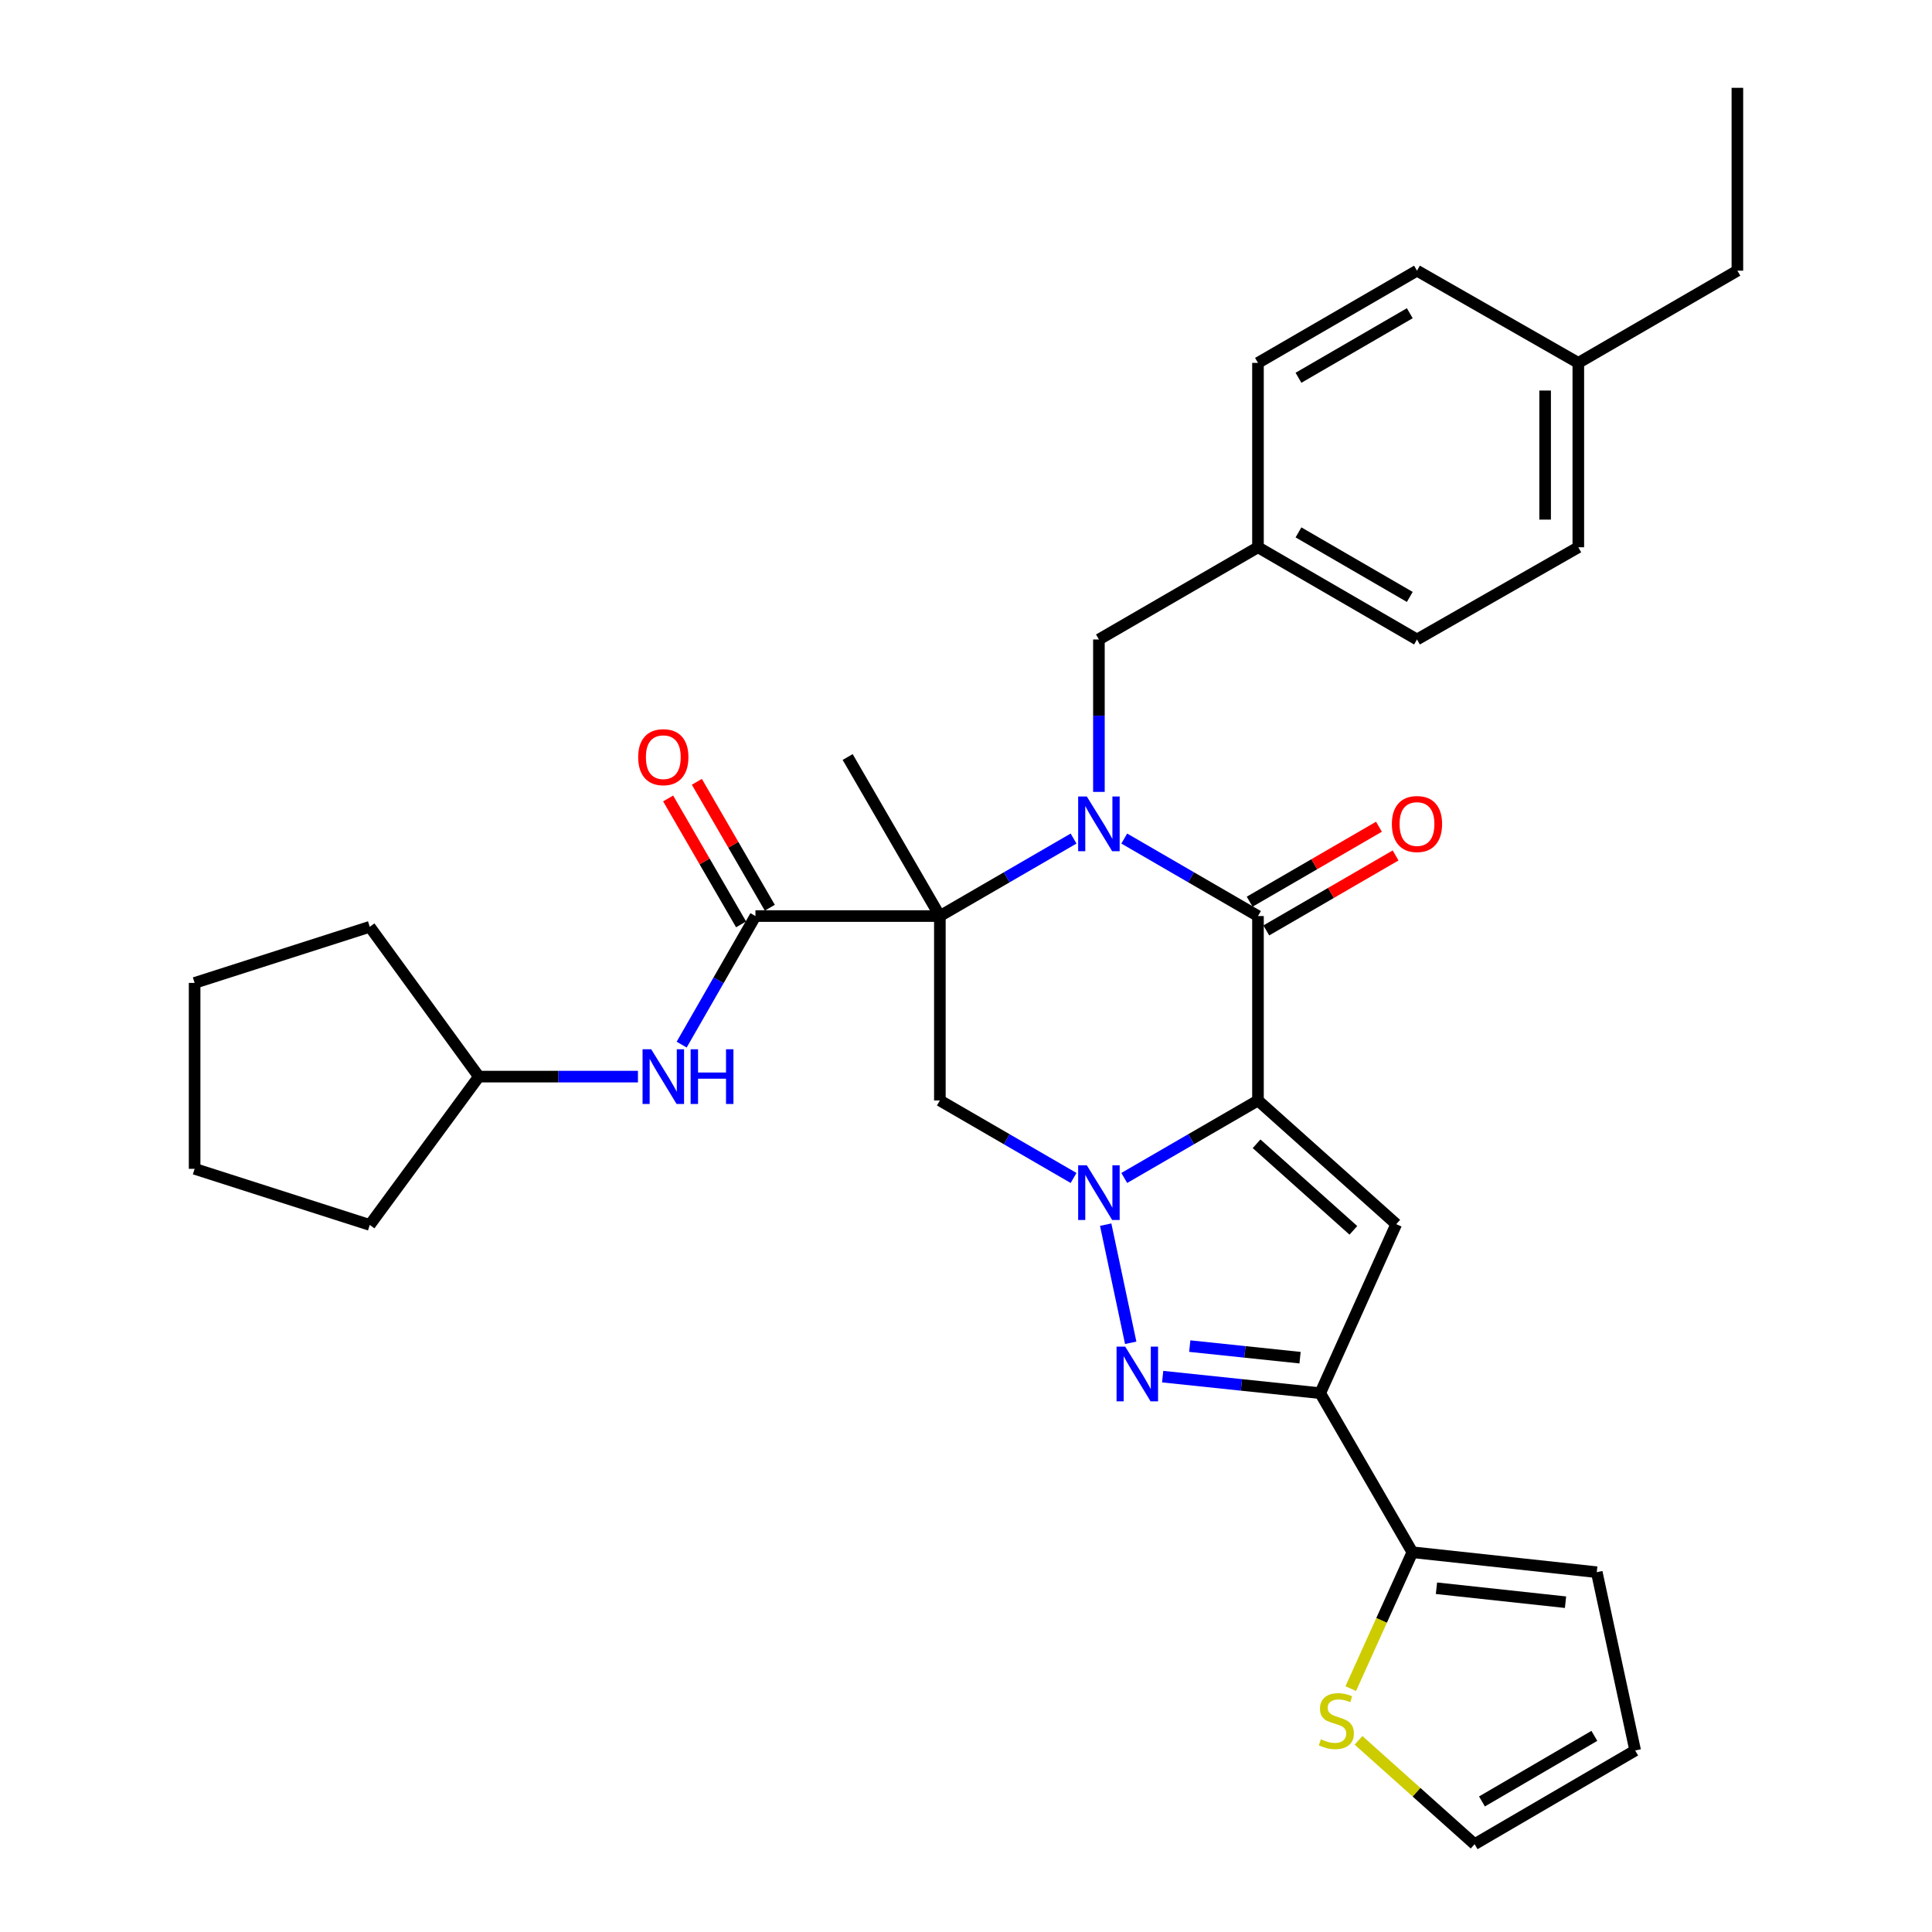 <?xml version='1.0' encoding='iso-8859-1'?>
<svg version='1.1' baseProfile='full'
              xmlns='http://www.w3.org/2000/svg'
                      xmlns:rdkit='http://www.rdkit.org/xml'
                      xmlns:xlink='http://www.w3.org/1999/xlink'
                  xml:space='preserve'
width='1000px' height='1000px' viewBox='0 0 1000 1000'>
<!-- END OF HEADER -->
<rect style='opacity:1.0;fill:#FFFFFF;stroke:none' width='1000' height='1000' x='0' y='0'> </rect>
<path class='bond-2' d='M 651.127,569.607 L 616.521,589.661' style='fill:none;fill-rule:evenodd;stroke:#000000;stroke-width:6px;stroke-linecap:butt;stroke-linejoin:miter;stroke-opacity:1' />
<path class='bond-2' d='M 616.521,589.661 L 581.914,609.714' style='fill:none;fill-rule:evenodd;stroke:#0000FF;stroke-width:6px;stroke-linecap:butt;stroke-linejoin:miter;stroke-opacity:1' />
<path class='bond-3' d='M 651.127,569.607 L 651.127,474.15' style='fill:none;fill-rule:evenodd;stroke:#000000;stroke-width:6px;stroke-linecap:butt;stroke-linejoin:miter;stroke-opacity:1' />
<path class='bond-5' d='M 651.127,569.607 L 722.691,633.62' style='fill:none;fill-rule:evenodd;stroke:#000000;stroke-width:6px;stroke-linecap:butt;stroke-linejoin:miter;stroke-opacity:1' />
<path class='bond-5' d='M 650.406,592.015 L 700.501,636.825' style='fill:none;fill-rule:evenodd;stroke:#000000;stroke-width:6px;stroke-linecap:butt;stroke-linejoin:miter;stroke-opacity:1' />
<path class='bond-0' d='M 486.474,474.15 L 521.075,454.093' style='fill:none;fill-rule:evenodd;stroke:#000000;stroke-width:6px;stroke-linecap:butt;stroke-linejoin:miter;stroke-opacity:1' />
<path class='bond-0' d='M 521.075,454.093 L 555.677,434.036' style='fill:none;fill-rule:evenodd;stroke:#0000FF;stroke-width:6px;stroke-linecap:butt;stroke-linejoin:miter;stroke-opacity:1' />
<path class='bond-8' d='M 486.474,474.15 L 391.017,474.15' style='fill:none;fill-rule:evenodd;stroke:#000000;stroke-width:6px;stroke-linecap:butt;stroke-linejoin:miter;stroke-opacity:1' />
<path class='bond-18' d='M 486.474,474.15 L 438.745,391.829' style='fill:none;fill-rule:evenodd;stroke:#000000;stroke-width:6px;stroke-linecap:butt;stroke-linejoin:miter;stroke-opacity:1' />
<path class='bond-33' d='M 486.474,474.15 L 486.474,569.607' style='fill:none;fill-rule:evenodd;stroke:#000000;stroke-width:6px;stroke-linecap:butt;stroke-linejoin:miter;stroke-opacity:1' />
<path class='bond-1' d='M 581.915,434.035 L 616.521,454.093' style='fill:none;fill-rule:evenodd;stroke:#0000FF;stroke-width:6px;stroke-linecap:butt;stroke-linejoin:miter;stroke-opacity:1' />
<path class='bond-1' d='M 616.521,454.093 L 651.127,474.15' style='fill:none;fill-rule:evenodd;stroke:#000000;stroke-width:6px;stroke-linecap:butt;stroke-linejoin:miter;stroke-opacity:1' />
<path class='bond-11' d='M 568.796,409.886 L 568.796,370.44' style='fill:none;fill-rule:evenodd;stroke:#0000FF;stroke-width:6px;stroke-linecap:butt;stroke-linejoin:miter;stroke-opacity:1' />
<path class='bond-11' d='M 568.796,370.44 L 568.796,330.994' style='fill:none;fill-rule:evenodd;stroke:#000000;stroke-width:6px;stroke-linecap:butt;stroke-linejoin:miter;stroke-opacity:1' />
<path class='bond-4' d='M 572.302,633.875 L 585.253,695.034' style='fill:none;fill-rule:evenodd;stroke:#0000FF;stroke-width:6px;stroke-linecap:butt;stroke-linejoin:miter;stroke-opacity:1' />
<path class='bond-7' d='M 555.677,609.713 L 521.075,589.66' style='fill:none;fill-rule:evenodd;stroke:#0000FF;stroke-width:6px;stroke-linecap:butt;stroke-linejoin:miter;stroke-opacity:1' />
<path class='bond-7' d='M 521.075,589.66 L 486.474,569.607' style='fill:none;fill-rule:evenodd;stroke:#000000;stroke-width:6px;stroke-linecap:butt;stroke-linejoin:miter;stroke-opacity:1' />
<path class='bond-13' d='M 655.436,481.583 L 688.898,462.181' style='fill:none;fill-rule:evenodd;stroke:#000000;stroke-width:6px;stroke-linecap:butt;stroke-linejoin:miter;stroke-opacity:1' />
<path class='bond-13' d='M 688.898,462.181 L 722.36,442.78' style='fill:none;fill-rule:evenodd;stroke:#FF0000;stroke-width:6px;stroke-linecap:butt;stroke-linejoin:miter;stroke-opacity:1' />
<path class='bond-13' d='M 646.818,466.718 L 680.28,447.317' style='fill:none;fill-rule:evenodd;stroke:#000000;stroke-width:6px;stroke-linecap:butt;stroke-linejoin:miter;stroke-opacity:1' />
<path class='bond-13' d='M 680.28,447.317 L 713.742,427.916' style='fill:none;fill-rule:evenodd;stroke:#FF0000;stroke-width:6px;stroke-linecap:butt;stroke-linejoin:miter;stroke-opacity:1' />
<path class='bond-32' d='M 601.79,712.546 L 642.567,716.826' style='fill:none;fill-rule:evenodd;stroke:#0000FF;stroke-width:6px;stroke-linecap:butt;stroke-linejoin:miter;stroke-opacity:1' />
<path class='bond-32' d='M 642.567,716.826 L 683.344,721.106' style='fill:none;fill-rule:evenodd;stroke:#000000;stroke-width:6px;stroke-linecap:butt;stroke-linejoin:miter;stroke-opacity:1' />
<path class='bond-32' d='M 615.816,696.742 L 644.36,699.738' style='fill:none;fill-rule:evenodd;stroke:#0000FF;stroke-width:6px;stroke-linecap:butt;stroke-linejoin:miter;stroke-opacity:1' />
<path class='bond-32' d='M 644.36,699.738 L 672.904,702.734' style='fill:none;fill-rule:evenodd;stroke:#000000;stroke-width:6px;stroke-linecap:butt;stroke-linejoin:miter;stroke-opacity:1' />
<path class='bond-6' d='M 722.691,633.62 L 683.344,721.106' style='fill:none;fill-rule:evenodd;stroke:#000000;stroke-width:6px;stroke-linecap:butt;stroke-linejoin:miter;stroke-opacity:1' />
<path class='bond-9' d='M 683.344,721.106 L 731.043,803.438' style='fill:none;fill-rule:evenodd;stroke:#000000;stroke-width:6px;stroke-linecap:butt;stroke-linejoin:miter;stroke-opacity:1' />
<path class='bond-10' d='M 391.017,474.15 L 371.922,507.425' style='fill:none;fill-rule:evenodd;stroke:#000000;stroke-width:6px;stroke-linecap:butt;stroke-linejoin:miter;stroke-opacity:1' />
<path class='bond-10' d='M 371.922,507.425 L 352.827,540.699' style='fill:none;fill-rule:evenodd;stroke:#0000FF;stroke-width:6px;stroke-linecap:butt;stroke-linejoin:miter;stroke-opacity:1' />
<path class='bond-14' d='M 398.451,469.844 L 379.57,437.252' style='fill:none;fill-rule:evenodd;stroke:#000000;stroke-width:6px;stroke-linecap:butt;stroke-linejoin:miter;stroke-opacity:1' />
<path class='bond-14' d='M 379.57,437.252 L 360.689,404.66' style='fill:none;fill-rule:evenodd;stroke:#FF0000;stroke-width:6px;stroke-linecap:butt;stroke-linejoin:miter;stroke-opacity:1' />
<path class='bond-14' d='M 383.583,478.457 L 364.703,445.865' style='fill:none;fill-rule:evenodd;stroke:#000000;stroke-width:6px;stroke-linecap:butt;stroke-linejoin:miter;stroke-opacity:1' />
<path class='bond-14' d='M 364.703,445.865 L 345.822,413.273' style='fill:none;fill-rule:evenodd;stroke:#FF0000;stroke-width:6px;stroke-linecap:butt;stroke-linejoin:miter;stroke-opacity:1' />
<path class='bond-12' d='M 731.043,803.438 L 715.099,838.73' style='fill:none;fill-rule:evenodd;stroke:#000000;stroke-width:6px;stroke-linecap:butt;stroke-linejoin:miter;stroke-opacity:1' />
<path class='bond-12' d='M 715.099,838.73 L 699.155,874.023' style='fill:none;fill-rule:evenodd;stroke:#CCCC00;stroke-width:6px;stroke-linecap:butt;stroke-linejoin:miter;stroke-opacity:1' />
<path class='bond-15' d='M 731.043,803.438 L 826.481,813.766' style='fill:none;fill-rule:evenodd;stroke:#000000;stroke-width:6px;stroke-linecap:butt;stroke-linejoin:miter;stroke-opacity:1' />
<path class='bond-15' d='M 743.51,822.069 L 810.316,829.299' style='fill:none;fill-rule:evenodd;stroke:#000000;stroke-width:6px;stroke-linecap:butt;stroke-linejoin:miter;stroke-opacity:1' />
<path class='bond-20' d='M 330.2,557.255 L 289.026,557.255' style='fill:none;fill-rule:evenodd;stroke:#0000FF;stroke-width:6px;stroke-linecap:butt;stroke-linejoin:miter;stroke-opacity:1' />
<path class='bond-20' d='M 289.026,557.255 L 247.851,557.255' style='fill:none;fill-rule:evenodd;stroke:#000000;stroke-width:6px;stroke-linecap:butt;stroke-linejoin:miter;stroke-opacity:1' />
<path class='bond-19' d='M 568.796,330.994 L 651.127,283.266' style='fill:none;fill-rule:evenodd;stroke:#000000;stroke-width:6px;stroke-linecap:butt;stroke-linejoin:miter;stroke-opacity:1' />
<path class='bond-16' d='M 703.176,900.803 L 733.213,927.674' style='fill:none;fill-rule:evenodd;stroke:#CCCC00;stroke-width:6px;stroke-linecap:butt;stroke-linejoin:miter;stroke-opacity:1' />
<path class='bond-16' d='M 733.213,927.674 L 763.25,954.545' style='fill:none;fill-rule:evenodd;stroke:#000000;stroke-width:6px;stroke-linecap:butt;stroke-linejoin:miter;stroke-opacity:1' />
<path class='bond-17' d='M 826.481,813.766 L 846.364,906.044' style='fill:none;fill-rule:evenodd;stroke:#000000;stroke-width:6px;stroke-linecap:butt;stroke-linejoin:miter;stroke-opacity:1' />
<path class='bond-34' d='M 763.25,954.545 L 846.364,906.044' style='fill:none;fill-rule:evenodd;stroke:#000000;stroke-width:6px;stroke-linecap:butt;stroke-linejoin:miter;stroke-opacity:1' />
<path class='bond-34' d='M 767.057,932.43 L 825.237,898.479' style='fill:none;fill-rule:evenodd;stroke:#000000;stroke-width:6px;stroke-linecap:butt;stroke-linejoin:miter;stroke-opacity:1' />
<path class='bond-22' d='M 651.127,283.266 L 651.127,187.828' style='fill:none;fill-rule:evenodd;stroke:#000000;stroke-width:6px;stroke-linecap:butt;stroke-linejoin:miter;stroke-opacity:1' />
<path class='bond-23' d='M 651.127,283.266 L 733.43,330.994' style='fill:none;fill-rule:evenodd;stroke:#000000;stroke-width:6px;stroke-linecap:butt;stroke-linejoin:miter;stroke-opacity:1' />
<path class='bond-23' d='M 672.092,275.561 L 729.704,308.971' style='fill:none;fill-rule:evenodd;stroke:#000000;stroke-width:6px;stroke-linecap:butt;stroke-linejoin:miter;stroke-opacity:1' />
<path class='bond-27' d='M 247.851,557.255 L 191.389,479.715' style='fill:none;fill-rule:evenodd;stroke:#000000;stroke-width:6px;stroke-linecap:butt;stroke-linejoin:miter;stroke-opacity:1' />
<path class='bond-28' d='M 247.851,557.255 L 191.389,634.021' style='fill:none;fill-rule:evenodd;stroke:#000000;stroke-width:6px;stroke-linecap:butt;stroke-linejoin:miter;stroke-opacity:1' />
<path class='bond-21' d='M 816.935,187.828 L 816.935,283.266' style='fill:none;fill-rule:evenodd;stroke:#000000;stroke-width:6px;stroke-linecap:butt;stroke-linejoin:miter;stroke-opacity:1' />
<path class='bond-21' d='M 799.753,202.144 L 799.753,268.95' style='fill:none;fill-rule:evenodd;stroke:#000000;stroke-width:6px;stroke-linecap:butt;stroke-linejoin:miter;stroke-opacity:1' />
<path class='bond-26' d='M 816.935,187.828 L 899.267,140.1' style='fill:none;fill-rule:evenodd;stroke:#000000;stroke-width:6px;stroke-linecap:butt;stroke-linejoin:miter;stroke-opacity:1' />
<path class='bond-35' d='M 816.935,187.828 L 733.43,140.1' style='fill:none;fill-rule:evenodd;stroke:#000000;stroke-width:6px;stroke-linecap:butt;stroke-linejoin:miter;stroke-opacity:1' />
<path class='bond-25' d='M 651.127,187.828 L 733.43,140.1' style='fill:none;fill-rule:evenodd;stroke:#000000;stroke-width:6px;stroke-linecap:butt;stroke-linejoin:miter;stroke-opacity:1' />
<path class='bond-25' d='M 672.092,195.533 L 729.704,162.123' style='fill:none;fill-rule:evenodd;stroke:#000000;stroke-width:6px;stroke-linecap:butt;stroke-linejoin:miter;stroke-opacity:1' />
<path class='bond-24' d='M 733.43,330.994 L 816.935,283.266' style='fill:none;fill-rule:evenodd;stroke:#000000;stroke-width:6px;stroke-linecap:butt;stroke-linejoin:miter;stroke-opacity:1' />
<path class='bond-29' d='M 899.267,140.1 L 899.267,45.455' style='fill:none;fill-rule:evenodd;stroke:#000000;stroke-width:6px;stroke-linecap:butt;stroke-linejoin:miter;stroke-opacity:1' />
<path class='bond-30' d='M 191.389,479.715 L 100.733,508.753' style='fill:none;fill-rule:evenodd;stroke:#000000;stroke-width:6px;stroke-linecap:butt;stroke-linejoin:miter;stroke-opacity:1' />
<path class='bond-31' d='M 191.389,634.021 L 100.733,604.983' style='fill:none;fill-rule:evenodd;stroke:#000000;stroke-width:6px;stroke-linecap:butt;stroke-linejoin:miter;stroke-opacity:1' />
<path class='bond-36' d='M 100.733,508.753 L 100.733,604.983' style='fill:none;fill-rule:evenodd;stroke:#000000;stroke-width:6px;stroke-linecap:butt;stroke-linejoin:miter;stroke-opacity:1' />
<path  class='atom-2' d='M 562.536 412.272
L 571.816 427.272
Q 572.736 428.752, 574.216 431.432
Q 575.696 434.112, 575.776 434.272
L 575.776 412.272
L 579.536 412.272
L 579.536 440.592
L 575.656 440.592
L 565.696 424.192
Q 564.536 422.272, 563.296 420.072
Q 562.096 417.872, 561.736 417.192
L 561.736 440.592
L 558.056 440.592
L 558.056 412.272
L 562.536 412.272
' fill='#0000FF'/>
<path  class='atom-3' d='M 562.536 603.156
L 571.816 618.156
Q 572.736 619.636, 574.216 622.316
Q 575.696 624.996, 575.776 625.156
L 575.776 603.156
L 579.536 603.156
L 579.536 631.476
L 575.656 631.476
L 565.696 615.076
Q 564.536 613.156, 563.296 610.956
Q 562.096 608.756, 561.736 608.076
L 561.736 631.476
L 558.056 631.476
L 558.056 603.156
L 562.536 603.156
' fill='#0000FF'/>
<path  class='atom-5' d='M 582.41 697.009
L 591.69 712.009
Q 592.61 713.489, 594.09 716.169
Q 595.57 718.849, 595.65 719.009
L 595.65 697.009
L 599.41 697.009
L 599.41 725.329
L 595.53 725.329
L 585.57 708.929
Q 584.41 707.009, 583.17 704.809
Q 581.97 702.609, 581.61 701.929
L 581.61 725.329
L 577.93 725.329
L 577.93 697.009
L 582.41 697.009
' fill='#0000FF'/>
<path  class='atom-11' d='M 337.067 543.095
L 346.347 558.095
Q 347.267 559.575, 348.747 562.255
Q 350.227 564.935, 350.307 565.095
L 350.307 543.095
L 354.067 543.095
L 354.067 571.415
L 350.187 571.415
L 340.227 555.015
Q 339.067 553.095, 337.827 550.895
Q 336.627 548.695, 336.267 548.015
L 336.267 571.415
L 332.587 571.415
L 332.587 543.095
L 337.067 543.095
' fill='#0000FF'/>
<path  class='atom-11' d='M 357.467 543.095
L 361.307 543.095
L 361.307 555.135
L 375.787 555.135
L 375.787 543.095
L 379.627 543.095
L 379.627 571.415
L 375.787 571.415
L 375.787 558.335
L 361.307 558.335
L 361.307 571.415
L 357.467 571.415
L 357.467 543.095
' fill='#0000FF'/>
<path  class='atom-13' d='M 683.696 900.252
Q 684.016 900.372, 685.336 900.932
Q 686.656 901.492, 688.096 901.852
Q 689.576 902.172, 691.016 902.172
Q 693.696 902.172, 695.256 900.892
Q 696.816 899.572, 696.816 897.292
Q 696.816 895.732, 696.016 894.772
Q 695.256 893.812, 694.056 893.292
Q 692.856 892.772, 690.856 892.172
Q 688.336 891.412, 686.816 890.692
Q 685.336 889.972, 684.256 888.452
Q 683.216 886.932, 683.216 884.372
Q 683.216 880.812, 685.616 878.612
Q 688.056 876.412, 692.856 876.412
Q 696.136 876.412, 699.856 877.972
L 698.936 881.052
Q 695.536 879.652, 692.976 879.652
Q 690.216 879.652, 688.696 880.812
Q 687.176 881.932, 687.216 883.892
Q 687.216 885.412, 687.976 886.332
Q 688.776 887.252, 689.896 887.772
Q 691.056 888.292, 692.976 888.892
Q 695.536 889.692, 697.056 890.492
Q 698.576 891.292, 699.656 892.932
Q 700.776 894.532, 700.776 897.292
Q 700.776 901.212, 698.136 903.332
Q 695.536 905.412, 691.176 905.412
Q 688.656 905.412, 686.736 904.852
Q 684.856 904.332, 682.616 903.412
L 683.696 900.252
' fill='#CCCC00'/>
<path  class='atom-14' d='M 720.43 426.512
Q 720.43 419.712, 723.79 415.912
Q 727.15 412.112, 733.43 412.112
Q 739.71 412.112, 743.07 415.912
Q 746.43 419.712, 746.43 426.512
Q 746.43 433.392, 743.03 437.312
Q 739.63 441.192, 733.43 441.192
Q 727.19 441.192, 723.79 437.312
Q 720.43 433.432, 720.43 426.512
M 733.43 437.992
Q 737.75 437.992, 740.07 435.112
Q 742.43 432.192, 742.43 426.512
Q 742.43 420.952, 740.07 418.152
Q 737.75 415.312, 733.43 415.312
Q 729.11 415.312, 726.75 418.112
Q 724.43 420.912, 724.43 426.512
Q 724.43 432.232, 726.75 435.112
Q 729.11 437.992, 733.43 437.992
' fill='#FF0000'/>
<path  class='atom-15' d='M 330.327 391.909
Q 330.327 385.109, 333.687 381.309
Q 337.047 377.509, 343.327 377.509
Q 349.607 377.509, 352.967 381.309
Q 356.327 385.109, 356.327 391.909
Q 356.327 398.789, 352.927 402.709
Q 349.527 406.589, 343.327 406.589
Q 337.087 406.589, 333.687 402.709
Q 330.327 398.829, 330.327 391.909
M 343.327 403.389
Q 347.647 403.389, 349.967 400.509
Q 352.327 397.589, 352.327 391.909
Q 352.327 386.349, 349.967 383.549
Q 347.647 380.709, 343.327 380.709
Q 339.007 380.709, 336.647 383.509
Q 334.327 386.309, 334.327 391.909
Q 334.327 397.629, 336.647 400.509
Q 339.007 403.389, 343.327 403.389
' fill='#FF0000'/>
</svg>
